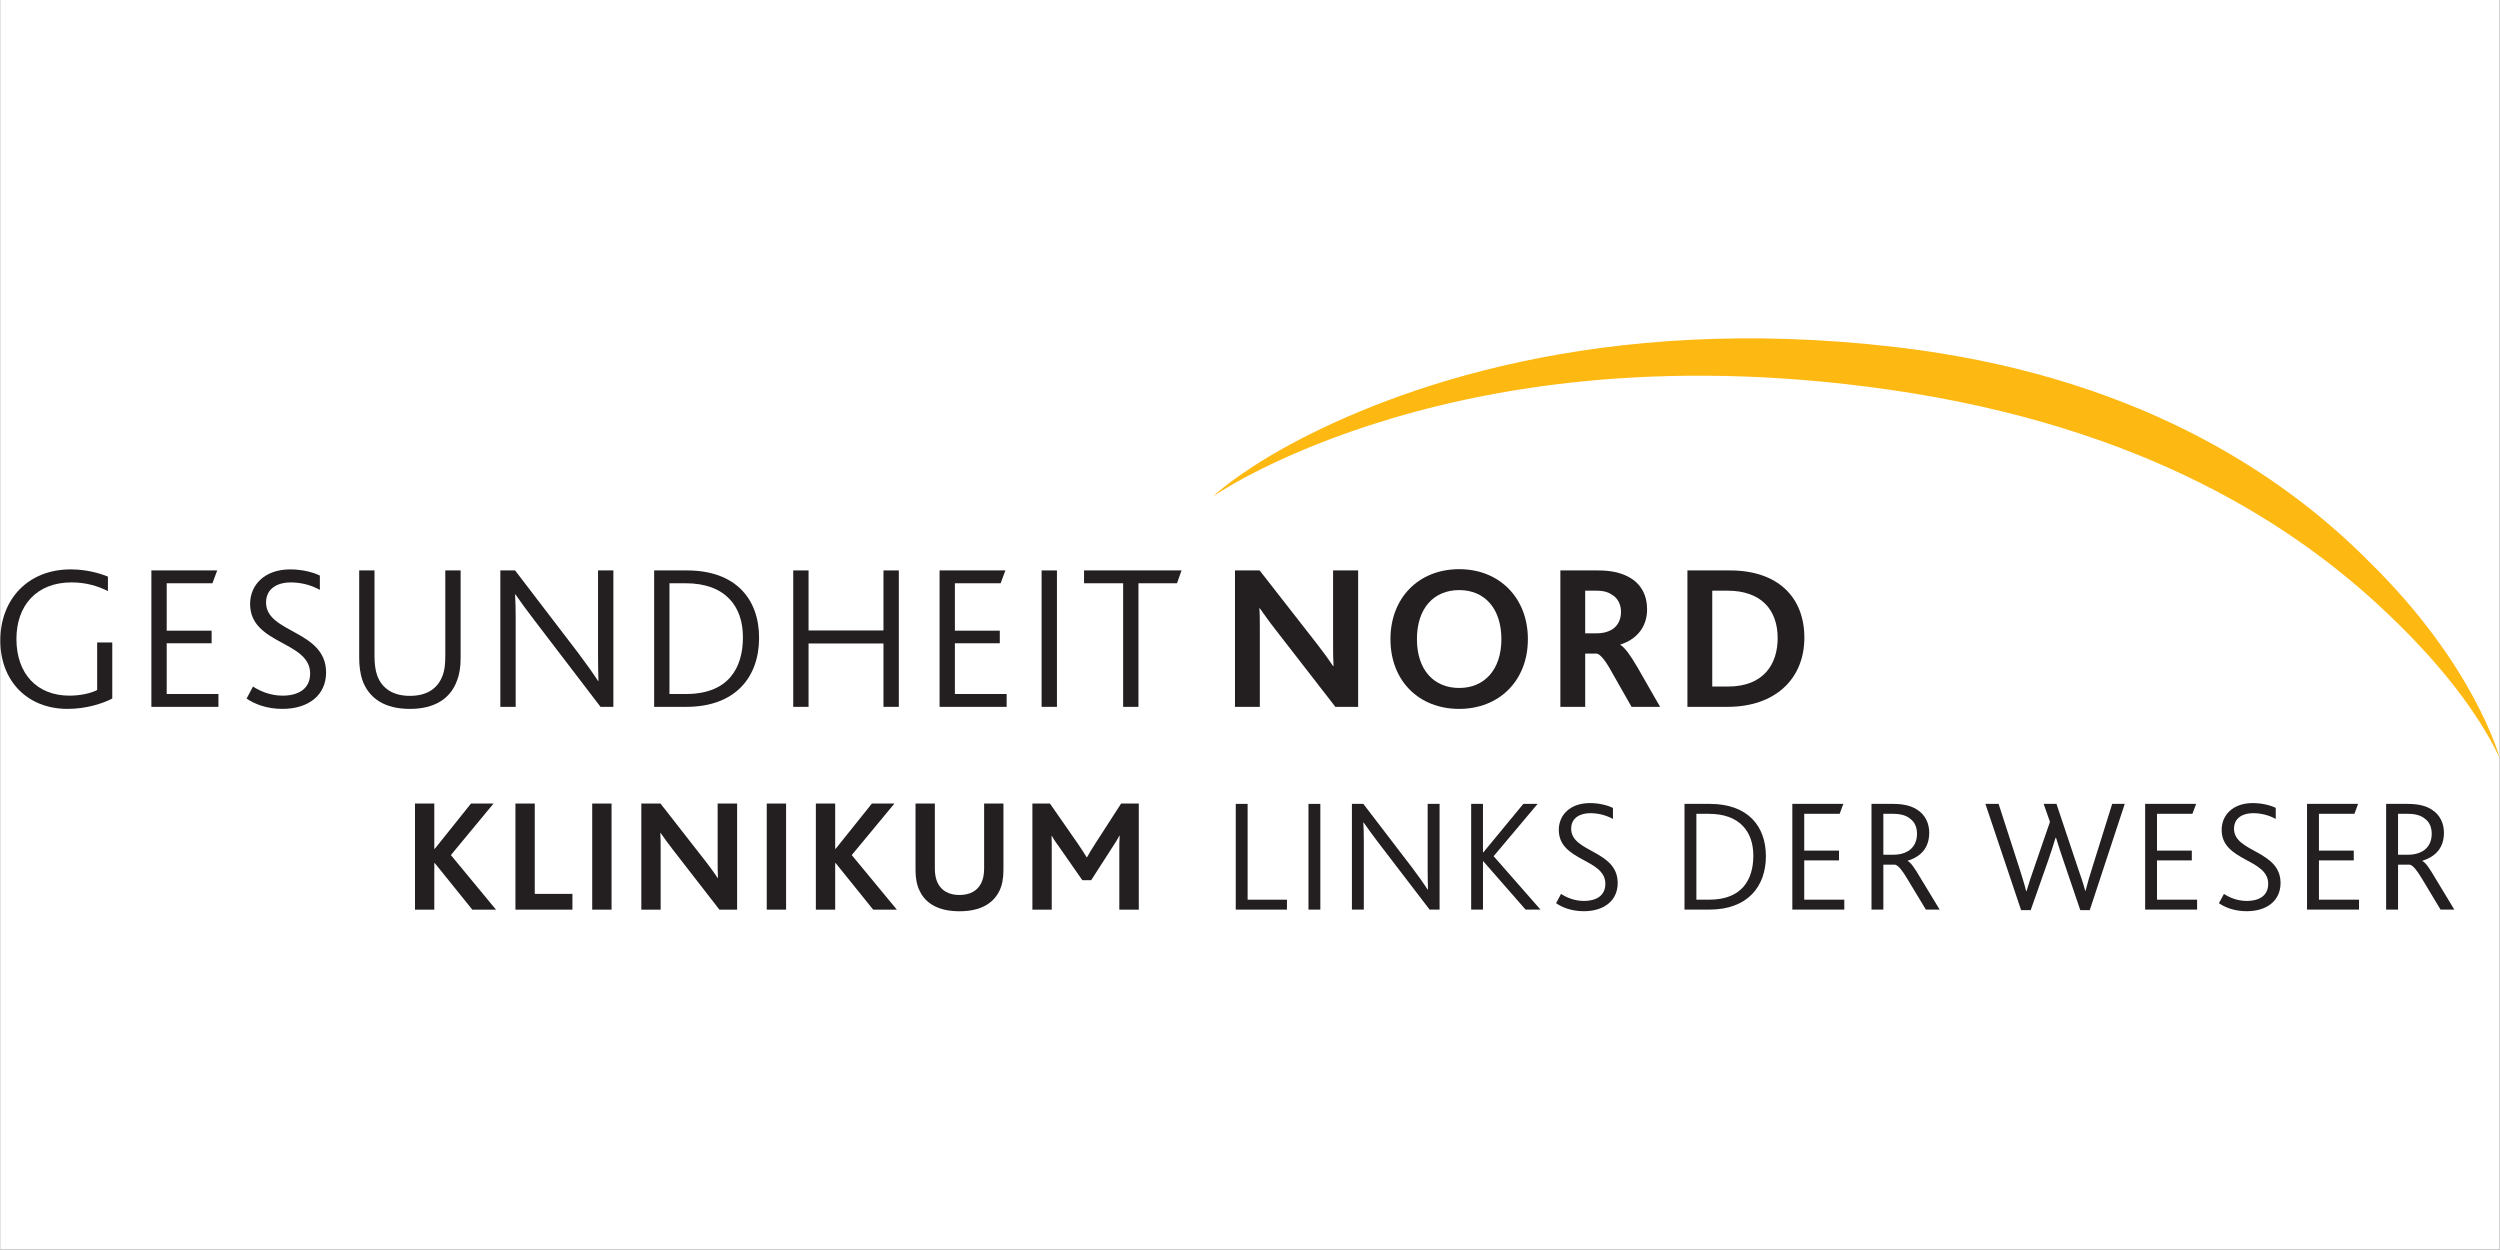 <?xml version="1.0" encoding="UTF-8" standalone="no"?>
<!DOCTYPE svg PUBLIC "-//W3C//DTD SVG 1.1//EN" "http://www.w3.org/Graphics/SVG/1.1/DTD/svg11.dtd">
<svg xmlns="http://www.w3.org/2000/svg" xmlns:xlink="http://www.w3.org/1999/xlink" xmlns:serif="http://www.serif.com/" width="132" height="66" viewBox="0 0 4167 2084" version="1.1" xml:space="preserve" style="fill-rule:evenodd;clip-rule:evenodd;stroke-linejoin:round;stroke-miterlimit:2;"><rect x="0" y="0" width="4167" height="2084" fill="#808080" stroke="none"/><rect x="0" y="-0" width="4166.67" height="2083.33" style="fill:#fff;"/><g><g><path d="M186.673,1164.62c-15.147,7.943 -42.787,17.251 -74.522,17.251c-67.639,-0 -112.151,-47.261 -112.151,-113.877c0,-69.687 46.919,-118.71 117.289,-118.71c26.597,-0 48.663,6.559 62.142,12.056l0,24.171c-16.246,-8.284 -36.208,-14.521 -60.72,-14.521c-58.673,-0 -91.811,38.995 -91.811,94.217c0,58.351 34.503,94.579 88.342,94.579c19.014,-0 35.886,-4.114 46.236,-9.327l0,-79.337l25.195,0l-0,93.498Z" style="fill:#231f20;fill-rule:nonzero;"/><path d="M251.886,951.008l109.744,-0l-7.943,21.402l-76.247,0l0,79.015l74.882,-0l-0,21.061l-74.882,0l0,84.55l86.237,-0l0,21.422l-111.791,-0l-0,-227.45Z" style="fill:#231f20;fill-rule:nonzero;"/><path d="M421.307,1144.6c11.034,7.26 28.304,15.185 49.346,15.185c24.512,-0 45.896,-9.991 45.896,-36.948c-0,-54.503 -100.076,-47.924 -100.076,-115.924c0,-32.114 24.512,-57.63 66.958,-57.63c20.739,-0 38.976,5.156 49.345,10.331l0,23.83c-14.142,-7.943 -31.355,-12.455 -48.644,-12.455c-20.36,-0 -41.062,9.004 -41.062,33.516c0,51.412 100.076,45.877 100.076,116.607c0,37.971 -29.384,60.758 -72.872,60.758c-25.839,-0 -46.218,-7.943 -59.64,-17.251l10.673,-20.019Z" style="fill:#231f20;fill-rule:nonzero;"/><path d="M603.525,1133.55c-3.469,-10.711 -5.175,-23.071 -5.175,-36.588l-0,-145.952l25.535,-0l0,143.544c0,12.076 1.384,22.768 4.493,31.735c7.905,21.441 26.218,33.839 54.54,33.839c28.607,-0 46.541,-12.398 54.465,-33.839c3.507,-8.967 4.512,-19.659 4.512,-32.777l-0,-142.502l25.554,-0l0,145.952c0,14.18 -1.725,26.597 -5.877,37.289c-11.033,31.052 -38.294,47.621 -78.654,47.621c-41.402,-0 -68.322,-16.891 -79.393,-48.322Z" style="fill:#231f20;fill-rule:nonzero;"/><path d="M833.667,951.008l24.55,-0l105.554,138.028c14.502,19.336 25.213,34.521 32.796,46.256l0.683,-0c-0.323,-12.455 -0.683,-22.427 -0.683,-40.038l0,-144.246l25.536,-0l-0,227.45l-21.422,-0l-109.687,-143.583c-13.839,-17.934 -24.19,-32.436 -32.095,-43.83l-0.682,0c0.682,11.394 1.023,21.043 1.023,38.977l0,148.436l-25.573,-0l-0,-227.45Z" style="fill:#231f20;fill-rule:nonzero;"/><path d="M1143.24,1157.04c70.73,-0 94.881,-43.488 94.881,-94.559c0,-52.133 -29.687,-90.067 -95.601,-90.067l-26.882,0l0,184.626l27.602,-0Zm-53.137,-206.028l54.54,-0c81.422,-0 120.398,47.62 120.398,112.473c-0,65.251 -39.299,114.977 -121.441,114.977l-53.497,-0l-0,-227.45Z" style="fill:#231f20;fill-rule:nonzero;"/><path d="M1321.99,951.008l25.536,-0l-0,100.094l124.91,0l-0,-100.094l25.573,-0l0,227.45l-25.573,-0l-0,-105.65l-124.91,0l-0,105.65l-25.536,-0l0,-227.45Z" style="fill:#231f20;fill-rule:nonzero;"/><path d="M1565.97,951.008l109.725,-0l-7.924,21.402l-76.284,0l-0,79.015l74.881,-0l0,21.061l-74.881,0l-0,84.55l86.293,-0l0,21.422l-111.81,-0l0,-227.45Z" style="fill:#231f20;fill-rule:nonzero;"/><rect x="1736.05" y="951.008" width="25.573" height="227.45" style="fill:#231f20;fill-rule:nonzero;"/><path d="M1872.02,972.41l-65.194,0l-0,-21.402l162.521,-0l-7.545,21.402l-64.246,0l-0,206.048l-25.536,-0l0,-206.048Z" style="fill:#231f20;fill-rule:nonzero;"/><path d="M2058.48,951.008l41.062,-0l96.985,124.246c10.332,13.441 18.654,24.834 25.498,35.223l0.72,-0c-0.72,-12.133 -0.72,-25.934 -0.72,-38.37l0,-121.099l41.782,-0l-0,227.45l-37.972,-0l-100.397,-129.46c-10.01,-12.758 -17.934,-24.152 -25.555,-34.844l-0.72,0c0.72,9.308 0.72,22.427 0.72,35.185l-0,129.119l-41.403,-0l0,-227.45Z" style="fill:#231f20;fill-rule:nonzero;"/><path d="M2502.61,1065.59c0,-50.389 -27.241,-81.782 -70.369,-81.782c-42.124,-0 -70.446,30.009 -70.446,81.782c0,51.393 28.322,81.383 70.446,81.383c41.725,0 70.369,-29.99 70.369,-81.383Zm-184.947,-0c-0,-69.024 47.241,-116.664 114.578,-116.664c67.279,0 114.54,47.981 114.54,116.664c-0,69.706 -48.322,116.284 -114.54,116.284c-66.976,-0 -114.578,-46.578 -114.578,-116.284Z" style="fill:#231f20;fill-rule:nonzero;"/><path d="M2660.98,1055.92c10.673,0 18.274,-2.066 25.194,-5.876c9.649,-5.517 15.867,-15.868 15.867,-30.048c0,-12.038 -5.194,-22.748 -15.204,-28.606c-5.516,-3.792 -13.099,-6.579 -25.554,-6.579l-18.957,0l-0,71.109l18.654,0Zm-60.057,-104.909l62.123,-0c21.365,-0 36.569,3.431 48.645,9.346c24.151,11.355 33.838,32.417 33.838,55.526c0,30.388 -18.294,50.388 -44.493,58.672l0,0.702c6.844,3.772 16.133,16.227 28.209,36.929l37.972,66.275l-47.602,-0l-32.778,-57.669c-11.052,-20.36 -19.317,-29.687 -24.834,-31.052l-19.677,0l-0,88.721l-41.403,-0l-0,-227.45Z" style="fill:#231f20;fill-rule:nonzero;"/><path d="M2880.43,1144.6c59.999,-0 82.786,-37.972 82.786,-80.739c0,-47.64 -27.943,-79.053 -83.469,-79.053l-25.573,0l-0,159.792l26.256,-0Zm-67.659,-193.592l70.749,-0c80.379,-0 124.208,44.872 124.208,112.151c0,69.005 -49.024,115.299 -127.981,115.299l-66.976,-0l0,-227.45Z" style="fill:#231f20;fill-rule:nonzero;"/><path d="M691.373,1339.67l32.19,-0l-0,75.431l0.796,-0l60.379,-75.431l37.593,-0l-71.109,85.914l75.165,90.976l-39.469,0l-62.559,-77.573l-0.796,-0l-0,77.573l-32.19,0l0,-176.89Z" style="fill:#231f20;fill-rule:nonzero;"/><path d="M858.823,1339.67l32.228,-0l-0,150.615l62.786,0l0,26.275l-95.014,0l0,-176.89Z" style="fill:#231f20;fill-rule:nonzero;"/><rect x="986.842" y="1339.67" width="32.246" height="176.891" style="fill:#231f20;fill-rule:nonzero;"/><path d="M1068.72,1339.67l31.943,-0l75.45,96.625c8.019,10.464 14.502,19.355 19.848,27.393l0.55,0c-0.55,-9.384 -0.55,-20.151 -0.55,-29.82l0,-94.198l32.474,-0l0,176.89l-29.535,0l-78.086,-100.644c-7.772,-9.915 -13.971,-18.787 -19.867,-27.147l-0.569,-0c0.569,7.261 0.569,17.479 0.569,27.393l0,100.398l-32.227,0l-0,-176.89Z" style="fill:#231f20;fill-rule:nonzero;"/><rect x="1277.82" y="1339.67" width="32.246" height="176.891" style="fill:#231f20;fill-rule:nonzero;"/><path d="M1359.71,1339.67l32.208,-0l0,75.431l0.815,-0l60.379,-75.431l37.593,-0l-71.166,85.914l75.185,90.976l-39.47,0l-62.521,-77.573l-0.815,-0l0,77.573l-32.208,0l-0,-176.89Z" style="fill:#231f20;fill-rule:nonzero;"/><path d="M1532.59,1484.9c-4.606,-9.119 -6.73,-20.967 -6.73,-34.37l0,-110.862l32.228,-0l-0,108.72c-0,9.365 1.611,17.44 4.815,23.886c6.18,12.626 18.54,19.848 36.247,19.848c17.687,0 30.085,-7.222 36.227,-19.848c3.223,-6.446 4.853,-14.521 4.853,-24.152l0,-108.454l32.208,-0l0,110.862c0,13.706 -2.161,25.516 -6.71,34.635c-11.034,22.787 -34.086,34.085 -66.578,34.085c-32.74,0 -55.849,-11.298 -66.56,-34.35Z" style="fill:#231f20;fill-rule:nonzero;"/><path d="M1720.7,1339.67l29.27,-0l46.464,66.843c6.142,9.137 10.711,15.848 14.749,22.806l0.55,-0c3.753,-6.711 8.322,-14.484 14.464,-23.887l42.427,-65.762l29.478,-0l0,176.89l-32.474,0l0,-99.829c0,-7.261 0,-16.36 0.607,-23.374l-0.607,-0c-2.388,5.118 -8.815,15.033 -12.037,19.886l-34.882,54.218l-14.768,-0l-38.691,-55.583c-3.735,-5.365 -8.531,-11.507 -12.019,-18.237l-0.588,0c0.303,6.957 0.303,16.095 0.303,22.275l0,100.644l-32.246,0l-0,-176.89Z" style="fill:#231f20;fill-rule:nonzero;"/><path d="M2059.75,1340.24l19.792,0l-0,159.716l65.573,-0l0,16.549l-85.365,0l0,-176.265Z" style="fill:#231f20;fill-rule:nonzero;"/><rect x="2181" y="1340.24" width="19.772" height="176.265" style="fill:#231f20;fill-rule:nonzero;"/><path d="M2253.42,1340.24l19.033,0l81.82,106.938c11.28,14.996 19.507,26.806 25.422,35.887l0.607,-0c-0.266,-9.612 -0.607,-17.308 -0.607,-31.014l0,-111.811l19.867,0l0,176.265l-16.625,0l-85.156,-111.26c-10.673,-13.934 -18.617,-25.138 -24.797,-33.972l-0.531,0c0.531,8.834 0.797,16.266 0.797,30.218l-0,115.014l-19.83,0l0,-176.265Z" style="fill:#231f20;fill-rule:nonzero;"/><path d="M2452.22,1340.24l19.696,0l0,80.796l0.626,0l66.654,-80.796l23.81,0l-73.327,87.204l78.142,89.061l-24.871,0l-70.408,-80.473l-0.626,-0l0,80.473l-19.696,0l-0,-176.265Z" style="fill:#231f20;fill-rule:nonzero;"/><path d="M2602.06,1490.32c8.569,5.612 21.934,11.735 38.294,11.735c18.938,-0 35.583,-7.735 35.583,-28.607c0,-42.256 -77.611,-37.137 -77.611,-89.895c-0,-24.872 19.033,-44.664 51.886,-44.664c16.019,0 30.237,4.019 38.407,8.019l0,18.446c-11.052,-6.142 -24.436,-9.631 -37.838,-9.631c-15.792,0 -31.811,6.958 -31.811,25.972c0,39.829 77.555,35.545 77.555,90.464c-0,29.365 -22.768,47.014 -56.474,47.014c-20.057,0 -35.867,-6.123 -46.237,-13.365l8.246,-15.488Z" style="fill:#231f20;fill-rule:nonzero;"/><path d="M2849.13,1499.95c54.825,-0 73.516,-33.744 73.516,-73.327c0,-40.379 -23.033,-69.82 -74.066,-69.82l-20.872,-0l0,143.147l21.422,-0Zm-41.232,-159.716l42.256,0c63.165,0 93.459,36.929 93.459,87.204c0,50.559 -30.559,89.061 -94.218,89.061l-41.497,0l-0,-176.265Z" style="fill:#231f20;fill-rule:nonzero;"/><path d="M2987.67,1340.24l85.062,0l-6.162,16.569l-59.071,-0l0,61.27l57.991,-0l-0,16.36l-57.991,0l0,65.517l66.806,-0l-0,16.549l-86.635,0l0,-176.265Z" style="fill:#231f20;fill-rule:nonzero;"/><path d="M3155.83,1425.04c9.782,0 17.535,-1.895 24.492,-5.895c9.119,-5.346 15.223,-15.223 15.223,-28.948c0,-10.389 -3.469,-19.45 -11.26,-25.062c-5.574,-4.853 -14.351,-8.322 -28.057,-8.322l-16.815,-0l-0,68.227l16.417,0Zm-36.171,-84.796l35.81,0c18.408,0 30.711,3.488 39.848,9.327c14.181,8.815 20.588,23.28 20.588,38.806c0,24.341 -13.137,39.602 -35.791,46.578l-0,0.531c5.327,2.673 11.962,12.512 21.08,28.057l32.133,52.966l-22.995,0l-30.844,-51.071c-8.227,-13.933 -14.995,-22.521 -20.322,-23.829l-19.753,0l-0,74.9l-19.754,0l-0,-176.265Z" style="fill:#231f20;fill-rule:nonzero;"/><path d="M3309.55,1340.24l22.01,0l34.237,105.934c3.507,11.526 8.322,25.706 11.715,39.602l0.588,-0c4.284,-14.711 8.284,-26.237 12.853,-39.356l26.237,-76.246l-10.521,-29.934l21.365,0l35.601,106.446c3.811,11.014 8.91,25.478 12.417,38.786l0.38,0c3.602,-13.877 7.109,-25.933 11.071,-38.294l33.422,-106.938l20.928,0l-58.312,177.118l-15.792,0l-28.132,-82.691c-4.778,-14.18 -8.512,-25.157 -12.342,-37.991l-0.739,0c-3.754,12.834 -7.09,22.465 -12.36,37.991l-29.1,82.691l-16.038,0l-59.488,-177.118Z" style="fill:#231f20;fill-rule:nonzero;"/><path d="M3575.88,1340.24l85.042,0l-6.275,16.569l-58.995,-0l0,61.27l58.048,-0l-0,16.36l-58.048,0l0,65.517l66.863,-0l-0,16.549l-86.635,0l-0,-176.265Z" style="fill:#231f20;fill-rule:nonzero;"/><path d="M3707.27,1490.32c8.474,5.612 21.82,11.735 38.218,11.735c18.957,-0 35.564,-7.735 35.564,-28.607c-0,-42.256 -77.612,-37.137 -77.612,-89.895c0,-24.872 18.958,-44.664 51.925,-44.664c16.038,0 30.255,4.019 38.255,8.019l0,18.446c-10.9,-6.142 -24.416,-9.631 -37.744,-9.631c-15.829,0 -31.81,6.958 -31.81,25.972c0,39.829 77.573,35.545 77.573,90.464c0,29.365 -22.729,47.014 -56.416,47.014c-20.095,0 -35.868,-6.123 -46.351,-13.365l8.398,-15.488Z" style="fill:#231f20;fill-rule:nonzero;"/><path d="M3845.78,1340.24l85.099,0l-6.085,16.569l-59.166,-0l0,61.27l58.086,-0l-0,16.36l-58.086,0l0,65.517l66.806,-0l0,16.549l-86.654,0l0,-176.265Z" style="fill:#231f20;fill-rule:nonzero;"/><path d="M4014.06,1425.04c9.63,0 17.479,-1.895 24.417,-5.895c9.1,-5.346 15.185,-15.223 15.185,-28.948c-0,-10.389 -3.431,-19.45 -11.166,-25.062c-5.611,-4.853 -14.445,-8.322 -28.133,-8.322l-16.834,-0l0,68.227l16.531,0Zm-36.398,-84.796l35.924,0c18.503,0 30.768,3.488 39.848,9.327c14.256,8.815 20.607,23.28 20.607,38.806c0,24.341 -13.156,39.602 -35.848,46.578l-0,0.531c5.365,2.673 12.038,12.512 21.118,28.057l32.057,52.966l-22.995,0l-30.654,-51.071c-8.341,-13.933 -15.071,-22.521 -20.379,-23.829l-19.811,0l0,74.9l-19.867,0l0,-176.265Z" style="fill:#231f20;fill-rule:nonzero;"/><path d="M2283.54,708.847c-172.909,56.151 -262.293,119.147 -262.293,119.147c0,-0 41.289,-39.413 128.663,-86.635c172.512,-93.232 515.564,-220.777 1010.73,-162.635c391.923,45.99 639.657,206.407 791.259,360.303c173.706,170.9 214.768,323.563 214.768,323.563c-25.346,-51.583 -74.825,-134.199 -189.801,-242.691c-147.317,-139.375 -397.914,-308.758 -829.307,-370.464c-384.928,-55.052 -674.634,-2.086 -864.018,59.412Z" style="fill:#fdb812;fill-rule:nonzero;"/></g></g></svg>
